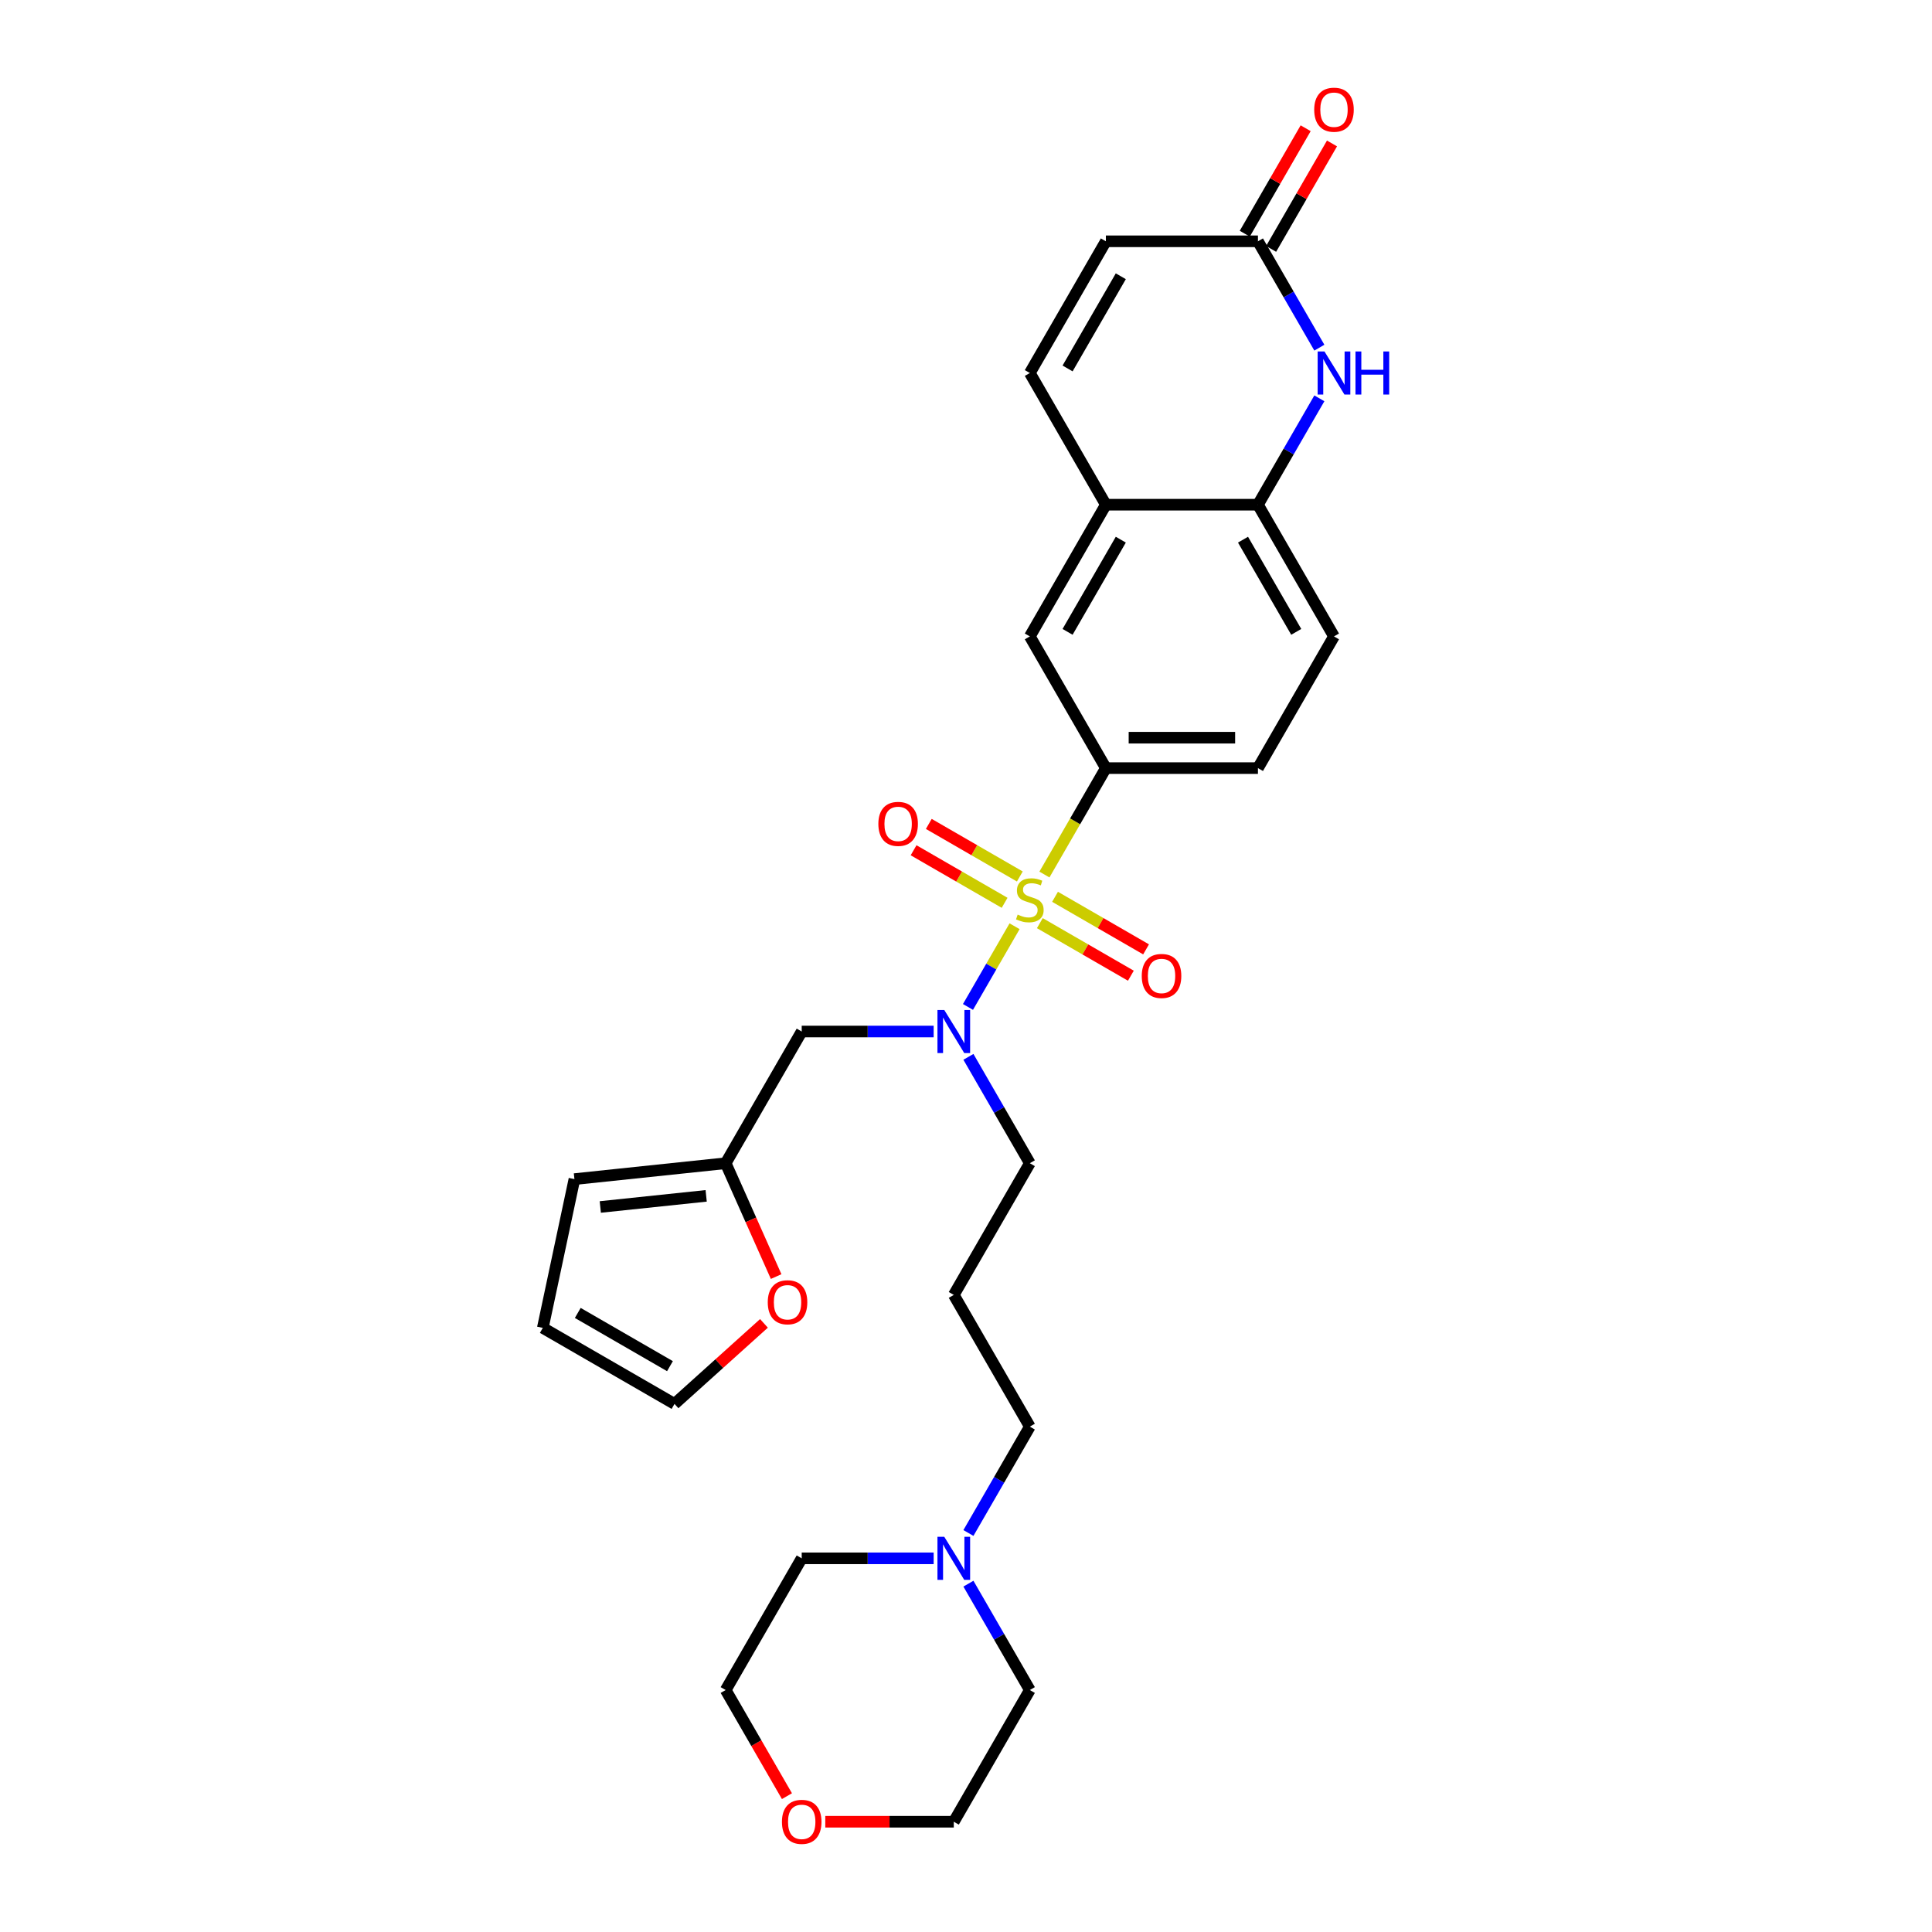 <?xml version='1.0' encoding='iso-8859-1'?>
<svg version='1.1' baseProfile='full'
              xmlns='http://www.w3.org/2000/svg'
                      xmlns:rdkit='http://www.rdkit.org/xml'
                      xmlns:xlink='http://www.w3.org/1999/xlink'
                  xml:space='preserve'
width='1000px' height='1000px' viewBox='0 0 1000 1000'>
<!-- END OF HEADER -->
<rect style='opacity:1.0;fill:#FFFFFF;stroke:none' width='1000' height='1000' x='0' y='0'> </rect>
<path class='bond-0' d='M 525.14,479.423 L 513.082,500.308' style='fill:none;fill-rule:evenodd;stroke:#CCCC00;stroke-width:6px;stroke-linecap:butt;stroke-linejoin:miter;stroke-opacity:1' />
<path class='bond-0' d='M 513.082,500.308 L 501.024,521.192' style='fill:none;fill-rule:evenodd;stroke:#0000FF;stroke-width:6px;stroke-linecap:butt;stroke-linejoin:miter;stroke-opacity:1' />
<path class='bond-1' d='M 540.591,452.66 L 556.493,425.116' style='fill:none;fill-rule:evenodd;stroke:#CCCC00;stroke-width:6px;stroke-linecap:butt;stroke-linejoin:miter;stroke-opacity:1' />
<path class='bond-1' d='M 556.493,425.116 L 572.396,397.573' style='fill:none;fill-rule:evenodd;stroke:#000000;stroke-width:6px;stroke-linecap:butt;stroke-linejoin:miter;stroke-opacity:1' />
<path class='bond-9' d='M 527.859,453.663 L 504.3,440.061' style='fill:none;fill-rule:evenodd;stroke:#CCCC00;stroke-width:6px;stroke-linecap:butt;stroke-linejoin:miter;stroke-opacity:1' />
<path class='bond-9' d='M 504.3,440.061 L 480.742,426.46' style='fill:none;fill-rule:evenodd;stroke:#FF0000;stroke-width:6px;stroke-linecap:butt;stroke-linejoin:miter;stroke-opacity:1' />
<path class='bond-9' d='M 519.987,467.296 L 496.429,453.695' style='fill:none;fill-rule:evenodd;stroke:#CCCC00;stroke-width:6px;stroke-linecap:butt;stroke-linejoin:miter;stroke-opacity:1' />
<path class='bond-9' d='M 496.429,453.695 L 472.871,440.094' style='fill:none;fill-rule:evenodd;stroke:#FF0000;stroke-width:6px;stroke-linecap:butt;stroke-linejoin:miter;stroke-opacity:1' />
<path class='bond-10' d='M 538.218,477.822 L 561.776,491.423' style='fill:none;fill-rule:evenodd;stroke:#CCCC00;stroke-width:6px;stroke-linecap:butt;stroke-linejoin:miter;stroke-opacity:1' />
<path class='bond-10' d='M 561.776,491.423 L 585.334,505.024' style='fill:none;fill-rule:evenodd;stroke:#FF0000;stroke-width:6px;stroke-linecap:butt;stroke-linejoin:miter;stroke-opacity:1' />
<path class='bond-10' d='M 546.089,464.188 L 569.647,477.789' style='fill:none;fill-rule:evenodd;stroke:#CCCC00;stroke-width:6px;stroke-linecap:butt;stroke-linejoin:miter;stroke-opacity:1' />
<path class='bond-10' d='M 569.647,477.789 L 593.205,491.391' style='fill:none;fill-rule:evenodd;stroke:#FF0000;stroke-width:6px;stroke-linecap:butt;stroke-linejoin:miter;stroke-opacity:1' />
<path class='bond-6' d='M 483.259,533.911 L 449.112,533.911' style='fill:none;fill-rule:evenodd;stroke:#0000FF;stroke-width:6px;stroke-linecap:butt;stroke-linejoin:miter;stroke-opacity:1' />
<path class='bond-6' d='M 449.112,533.911 L 414.965,533.911' style='fill:none;fill-rule:evenodd;stroke:#000000;stroke-width:6px;stroke-linecap:butt;stroke-linejoin:miter;stroke-opacity:1' />
<path class='bond-23' d='M 501.252,547.025 L 517.145,574.553' style='fill:none;fill-rule:evenodd;stroke:#0000FF;stroke-width:6px;stroke-linecap:butt;stroke-linejoin:miter;stroke-opacity:1' />
<path class='bond-23' d='M 517.145,574.553 L 533.038,602.081' style='fill:none;fill-rule:evenodd;stroke:#000000;stroke-width:6px;stroke-linecap:butt;stroke-linejoin:miter;stroke-opacity:1' />
<path class='bond-8' d='M 572.396,397.573 L 533.038,329.404' style='fill:none;fill-rule:evenodd;stroke:#000000;stroke-width:6px;stroke-linecap:butt;stroke-linejoin:miter;stroke-opacity:1' />
<path class='bond-15' d='M 572.396,397.573 L 651.111,397.573' style='fill:none;fill-rule:evenodd;stroke:#000000;stroke-width:6px;stroke-linecap:butt;stroke-linejoin:miter;stroke-opacity:1' />
<path class='bond-15' d='M 584.203,381.83 L 639.303,381.83' style='fill:none;fill-rule:evenodd;stroke:#000000;stroke-width:6px;stroke-linecap:butt;stroke-linejoin:miter;stroke-opacity:1' />
<path class='bond-2' d='M 682.897,206.179 L 667.004,233.707' style='fill:none;fill-rule:evenodd;stroke:#0000FF;stroke-width:6px;stroke-linecap:butt;stroke-linejoin:miter;stroke-opacity:1' />
<path class='bond-2' d='M 667.004,233.707 L 651.111,261.234' style='fill:none;fill-rule:evenodd;stroke:#000000;stroke-width:6px;stroke-linecap:butt;stroke-linejoin:miter;stroke-opacity:1' />
<path class='bond-3' d='M 682.897,179.951 L 667.004,152.423' style='fill:none;fill-rule:evenodd;stroke:#0000FF;stroke-width:6px;stroke-linecap:butt;stroke-linejoin:miter;stroke-opacity:1' />
<path class='bond-3' d='M 667.004,152.423 L 651.111,124.896' style='fill:none;fill-rule:evenodd;stroke:#000000;stroke-width:6px;stroke-linecap:butt;stroke-linejoin:miter;stroke-opacity:1' />
<path class='bond-18' d='M 657.928,128.832 L 673.684,101.54' style='fill:none;fill-rule:evenodd;stroke:#000000;stroke-width:6px;stroke-linecap:butt;stroke-linejoin:miter;stroke-opacity:1' />
<path class='bond-18' d='M 673.684,101.54 L 689.441,74.249' style='fill:none;fill-rule:evenodd;stroke:#FF0000;stroke-width:6px;stroke-linecap:butt;stroke-linejoin:miter;stroke-opacity:1' />
<path class='bond-18' d='M 644.294,120.96 L 660.051,93.668' style='fill:none;fill-rule:evenodd;stroke:#000000;stroke-width:6px;stroke-linecap:butt;stroke-linejoin:miter;stroke-opacity:1' />
<path class='bond-18' d='M 660.051,93.668 L 675.807,66.377' style='fill:none;fill-rule:evenodd;stroke:#FF0000;stroke-width:6px;stroke-linecap:butt;stroke-linejoin:miter;stroke-opacity:1' />
<path class='bond-30' d='M 651.111,124.896 L 572.396,124.896' style='fill:none;fill-rule:evenodd;stroke:#000000;stroke-width:6px;stroke-linecap:butt;stroke-linejoin:miter;stroke-opacity:1' />
<path class='bond-4' d='M 651.111,261.234 L 690.468,329.404' style='fill:none;fill-rule:evenodd;stroke:#000000;stroke-width:6px;stroke-linecap:butt;stroke-linejoin:miter;stroke-opacity:1' />
<path class='bond-4' d='M 643.38,279.331 L 670.931,327.05' style='fill:none;fill-rule:evenodd;stroke:#000000;stroke-width:6px;stroke-linecap:butt;stroke-linejoin:miter;stroke-opacity:1' />
<path class='bond-29' d='M 651.111,261.234 L 572.396,261.234' style='fill:none;fill-rule:evenodd;stroke:#000000;stroke-width:6px;stroke-linecap:butt;stroke-linejoin:miter;stroke-opacity:1' />
<path class='bond-5' d='M 572.396,261.234 L 533.038,329.404' style='fill:none;fill-rule:evenodd;stroke:#000000;stroke-width:6px;stroke-linecap:butt;stroke-linejoin:miter;stroke-opacity:1' />
<path class='bond-5' d='M 580.126,279.331 L 552.576,327.05' style='fill:none;fill-rule:evenodd;stroke:#000000;stroke-width:6px;stroke-linecap:butt;stroke-linejoin:miter;stroke-opacity:1' />
<path class='bond-7' d='M 572.396,261.234 L 533.038,193.065' style='fill:none;fill-rule:evenodd;stroke:#000000;stroke-width:6px;stroke-linecap:butt;stroke-linejoin:miter;stroke-opacity:1' />
<path class='bond-11' d='M 414.965,533.911 L 375.608,602.081' style='fill:none;fill-rule:evenodd;stroke:#000000;stroke-width:6px;stroke-linecap:butt;stroke-linejoin:miter;stroke-opacity:1' />
<path class='bond-12' d='M 533.038,193.065 L 572.396,124.896' style='fill:none;fill-rule:evenodd;stroke:#000000;stroke-width:6px;stroke-linecap:butt;stroke-linejoin:miter;stroke-opacity:1' />
<path class='bond-12' d='M 552.576,190.711 L 580.126,142.993' style='fill:none;fill-rule:evenodd;stroke:#000000;stroke-width:6px;stroke-linecap:butt;stroke-linejoin:miter;stroke-opacity:1' />
<path class='bond-14' d='M 375.608,602.081 L 388.669,631.416' style='fill:none;fill-rule:evenodd;stroke:#000000;stroke-width:6px;stroke-linecap:butt;stroke-linejoin:miter;stroke-opacity:1' />
<path class='bond-14' d='M 388.669,631.416 L 401.729,660.751' style='fill:none;fill-rule:evenodd;stroke:#FF0000;stroke-width:6px;stroke-linecap:butt;stroke-linejoin:miter;stroke-opacity:1' />
<path class='bond-16' d='M 375.608,602.081 L 297.324,610.309' style='fill:none;fill-rule:evenodd;stroke:#000000;stroke-width:6px;stroke-linecap:butt;stroke-linejoin:miter;stroke-opacity:1' />
<path class='bond-16' d='M 365.511,618.972 L 310.712,624.731' style='fill:none;fill-rule:evenodd;stroke:#000000;stroke-width:6px;stroke-linecap:butt;stroke-linejoin:miter;stroke-opacity:1' />
<path class='bond-13' d='M 501.252,793.475 L 517.145,765.947' style='fill:none;fill-rule:evenodd;stroke:#0000FF;stroke-width:6px;stroke-linecap:butt;stroke-linejoin:miter;stroke-opacity:1' />
<path class='bond-13' d='M 517.145,765.947 L 533.038,738.419' style='fill:none;fill-rule:evenodd;stroke:#000000;stroke-width:6px;stroke-linecap:butt;stroke-linejoin:miter;stroke-opacity:1' />
<path class='bond-25' d='M 501.252,819.702 L 517.145,847.23' style='fill:none;fill-rule:evenodd;stroke:#0000FF;stroke-width:6px;stroke-linecap:butt;stroke-linejoin:miter;stroke-opacity:1' />
<path class='bond-25' d='M 517.145,847.23 L 533.038,874.758' style='fill:none;fill-rule:evenodd;stroke:#000000;stroke-width:6px;stroke-linecap:butt;stroke-linejoin:miter;stroke-opacity:1' />
<path class='bond-26' d='M 483.259,806.589 L 449.112,806.589' style='fill:none;fill-rule:evenodd;stroke:#0000FF;stroke-width:6px;stroke-linecap:butt;stroke-linejoin:miter;stroke-opacity:1' />
<path class='bond-26' d='M 449.112,806.589 L 414.965,806.589' style='fill:none;fill-rule:evenodd;stroke:#000000;stroke-width:6px;stroke-linecap:butt;stroke-linejoin:miter;stroke-opacity:1' />
<path class='bond-17' d='M 395.423,684.976 L 372.275,705.819' style='fill:none;fill-rule:evenodd;stroke:#FF0000;stroke-width:6px;stroke-linecap:butt;stroke-linejoin:miter;stroke-opacity:1' />
<path class='bond-17' d='M 372.275,705.819 L 349.127,726.661' style='fill:none;fill-rule:evenodd;stroke:#000000;stroke-width:6px;stroke-linecap:butt;stroke-linejoin:miter;stroke-opacity:1' />
<path class='bond-19' d='M 651.111,397.573 L 690.468,329.404' style='fill:none;fill-rule:evenodd;stroke:#000000;stroke-width:6px;stroke-linecap:butt;stroke-linejoin:miter;stroke-opacity:1' />
<path class='bond-20' d='M 297.324,610.309 L 280.958,687.304' style='fill:none;fill-rule:evenodd;stroke:#000000;stroke-width:6px;stroke-linecap:butt;stroke-linejoin:miter;stroke-opacity:1' />
<path class='bond-31' d='M 349.127,726.661 L 280.958,687.304' style='fill:none;fill-rule:evenodd;stroke:#000000;stroke-width:6px;stroke-linecap:butt;stroke-linejoin:miter;stroke-opacity:1' />
<path class='bond-31' d='M 346.774,707.124 L 299.055,679.573' style='fill:none;fill-rule:evenodd;stroke:#000000;stroke-width:6px;stroke-linecap:butt;stroke-linejoin:miter;stroke-opacity:1' />
<path class='bond-21' d='M 407.321,929.687 L 391.465,902.223' style='fill:none;fill-rule:evenodd;stroke:#FF0000;stroke-width:6px;stroke-linecap:butt;stroke-linejoin:miter;stroke-opacity:1' />
<path class='bond-21' d='M 391.465,902.223 L 375.608,874.758' style='fill:none;fill-rule:evenodd;stroke:#000000;stroke-width:6px;stroke-linecap:butt;stroke-linejoin:miter;stroke-opacity:1' />
<path class='bond-32' d='M 427.166,942.927 L 460.423,942.927' style='fill:none;fill-rule:evenodd;stroke:#FF0000;stroke-width:6px;stroke-linecap:butt;stroke-linejoin:miter;stroke-opacity:1' />
<path class='bond-32' d='M 460.423,942.927 L 493.68,942.927' style='fill:none;fill-rule:evenodd;stroke:#000000;stroke-width:6px;stroke-linecap:butt;stroke-linejoin:miter;stroke-opacity:1' />
<path class='bond-22' d='M 493.68,670.25 L 533.038,602.081' style='fill:none;fill-rule:evenodd;stroke:#000000;stroke-width:6px;stroke-linecap:butt;stroke-linejoin:miter;stroke-opacity:1' />
<path class='bond-24' d='M 493.68,670.25 L 533.038,738.419' style='fill:none;fill-rule:evenodd;stroke:#000000;stroke-width:6px;stroke-linecap:butt;stroke-linejoin:miter;stroke-opacity:1' />
<path class='bond-27' d='M 533.038,874.758 L 493.68,942.927' style='fill:none;fill-rule:evenodd;stroke:#000000;stroke-width:6px;stroke-linecap:butt;stroke-linejoin:miter;stroke-opacity:1' />
<path class='bond-28' d='M 414.965,806.589 L 375.608,874.758' style='fill:none;fill-rule:evenodd;stroke:#000000;stroke-width:6px;stroke-linecap:butt;stroke-linejoin:miter;stroke-opacity:1' />
<path  class='atom-0' d='M 526.741 473.393
Q 526.993 473.488, 528.032 473.929
Q 529.071 474.369, 530.204 474.653
Q 531.369 474.905, 532.503 474.905
Q 534.612 474.905, 535.84 473.897
Q 537.068 472.858, 537.068 471.063
Q 537.068 469.835, 536.439 469.08
Q 535.84 468.324, 534.896 467.915
Q 533.951 467.505, 532.377 467.033
Q 530.393 466.435, 529.197 465.868
Q 528.032 465.301, 527.182 464.105
Q 526.363 462.908, 526.363 460.893
Q 526.363 458.091, 528.252 456.359
Q 530.173 454.628, 533.951 454.628
Q 536.533 454.628, 539.461 455.856
L 538.737 458.28
Q 536.061 457.178, 534.046 457.178
Q 531.873 457.178, 530.677 458.091
Q 529.48 458.973, 529.512 460.516
Q 529.512 461.712, 530.11 462.436
Q 530.74 463.16, 531.621 463.57
Q 532.534 463.979, 534.046 464.451
Q 536.061 465.081, 537.257 465.711
Q 538.454 466.34, 539.304 467.631
Q 540.185 468.891, 540.185 471.063
Q 540.185 474.149, 538.107 475.818
Q 536.061 477.455, 532.629 477.455
Q 530.645 477.455, 529.134 477.014
Q 527.654 476.605, 525.891 475.881
L 526.741 473.393
' fill='#CCCC00'/>
<path  class='atom-1' d='M 488.753 522.765
L 496.058 534.573
Q 496.782 535.738, 497.947 537.847
Q 499.112 539.957, 499.175 540.083
L 499.175 522.765
L 502.135 522.765
L 502.135 545.058
L 499.08 545.058
L 491.24 532.148
Q 490.327 530.637, 489.351 528.905
Q 488.407 527.173, 488.123 526.638
L 488.123 545.058
L 485.226 545.058
L 485.226 522.765
L 488.753 522.765
' fill='#0000FF'/>
<path  class='atom-3' d='M 685.541 181.919
L 692.845 193.726
Q 693.57 194.891, 694.735 197.001
Q 695.9 199.11, 695.963 199.236
L 695.963 181.919
L 698.922 181.919
L 698.922 204.211
L 695.868 204.211
L 688.028 191.302
Q 687.115 189.791, 686.139 188.059
Q 685.194 186.327, 684.911 185.792
L 684.911 204.211
L 682.014 204.211
L 682.014 181.919
L 685.541 181.919
' fill='#0000FF'/>
<path  class='atom-3' d='M 701.599 181.919
L 704.621 181.919
L 704.621 191.396
L 716.019 191.396
L 716.019 181.919
L 719.042 181.919
L 719.042 204.211
L 716.019 204.211
L 716.019 193.915
L 704.621 193.915
L 704.621 204.211
L 701.599 204.211
L 701.599 181.919
' fill='#0000FF'/>
<path  class='atom-10' d='M 454.636 426.448
Q 454.636 421.095, 457.281 418.104
Q 459.925 415.113, 464.869 415.113
Q 469.812 415.113, 472.457 418.104
Q 475.102 421.095, 475.102 426.448
Q 475.102 431.863, 472.425 434.949
Q 469.749 438.003, 464.869 438.003
Q 459.957 438.003, 457.281 434.949
Q 454.636 431.895, 454.636 426.448
M 464.869 435.484
Q 468.269 435.484, 470.095 433.217
Q 471.953 430.919, 471.953 426.448
Q 471.953 422.071, 470.095 419.867
Q 468.269 417.632, 464.869 417.632
Q 461.468 417.632, 459.611 419.836
Q 457.784 422.04, 457.784 426.448
Q 457.784 430.95, 459.611 433.217
Q 461.468 435.484, 464.869 435.484
' fill='#FF0000'/>
<path  class='atom-11' d='M 590.974 505.163
Q 590.974 499.81, 593.619 496.819
Q 596.264 493.828, 601.207 493.828
Q 606.151 493.828, 608.795 496.819
Q 611.44 499.81, 611.44 505.163
Q 611.44 510.578, 608.764 513.664
Q 606.088 516.718, 601.207 516.718
Q 596.295 516.718, 593.619 513.664
Q 590.974 510.61, 590.974 505.163
M 601.207 514.199
Q 604.608 514.199, 606.434 511.932
Q 608.292 509.634, 608.292 505.163
Q 608.292 500.786, 606.434 498.582
Q 604.608 496.347, 601.207 496.347
Q 597.807 496.347, 595.949 498.551
Q 594.123 500.755, 594.123 505.163
Q 594.123 509.665, 595.949 511.932
Q 597.807 514.199, 601.207 514.199
' fill='#FF0000'/>
<path  class='atom-14' d='M 488.753 795.443
L 496.058 807.25
Q 496.782 808.415, 497.947 810.524
Q 499.112 812.634, 499.175 812.76
L 499.175 795.443
L 502.135 795.443
L 502.135 817.735
L 499.08 817.735
L 491.24 804.825
Q 490.327 803.314, 489.351 801.582
Q 488.407 799.851, 488.123 799.315
L 488.123 817.735
L 485.226 817.735
L 485.226 795.443
L 488.753 795.443
' fill='#0000FF'/>
<path  class='atom-15' d='M 397.391 674.054
Q 397.391 668.701, 400.036 665.71
Q 402.681 662.719, 407.624 662.719
Q 412.567 662.719, 415.212 665.71
Q 417.857 668.701, 417.857 674.054
Q 417.857 679.469, 415.181 682.555
Q 412.505 685.609, 407.624 685.609
Q 402.712 685.609, 400.036 682.555
Q 397.391 679.501, 397.391 674.054
M 407.624 683.09
Q 411.025 683.09, 412.851 680.823
Q 414.709 678.525, 414.709 674.054
Q 414.709 669.677, 412.851 667.473
Q 411.025 665.237, 407.624 665.237
Q 404.224 665.237, 402.366 667.441
Q 400.54 669.645, 400.54 674.054
Q 400.54 678.556, 402.366 680.823
Q 404.224 683.09, 407.624 683.09
' fill='#FF0000'/>
<path  class='atom-19' d='M 680.235 56.789
Q 680.235 51.437, 682.88 48.446
Q 685.525 45.455, 690.468 45.455
Q 695.412 45.455, 698.056 48.446
Q 700.701 51.437, 700.701 56.789
Q 700.701 62.205, 698.025 65.291
Q 695.349 68.345, 690.468 68.345
Q 685.556 68.345, 682.88 65.291
Q 680.235 62.237, 680.235 56.789
M 690.468 65.826
Q 693.869 65.826, 695.695 63.559
Q 697.553 61.261, 697.553 56.789
Q 697.553 52.413, 695.695 50.209
Q 693.869 47.973, 690.468 47.973
Q 687.068 47.973, 685.21 50.178
Q 683.384 52.382, 683.384 56.789
Q 683.384 61.292, 685.21 63.559
Q 687.068 65.826, 690.468 65.826
' fill='#FF0000'/>
<path  class='atom-22' d='M 404.732 942.99
Q 404.732 937.637, 407.377 934.646
Q 410.022 931.655, 414.965 931.655
Q 419.909 931.655, 422.554 934.646
Q 425.198 937.637, 425.198 942.99
Q 425.198 948.406, 422.522 951.491
Q 419.846 954.545, 414.965 954.545
Q 410.054 954.545, 407.377 951.491
Q 404.732 948.437, 404.732 942.99
M 414.965 952.027
Q 418.366 952.027, 420.192 949.76
Q 422.05 947.461, 422.05 942.99
Q 422.05 938.614, 420.192 936.409
Q 418.366 934.174, 414.965 934.174
Q 411.565 934.174, 409.707 936.378
Q 407.881 938.582, 407.881 942.99
Q 407.881 947.493, 409.707 949.76
Q 411.565 952.027, 414.965 952.027
' fill='#FF0000'/>
</svg>
